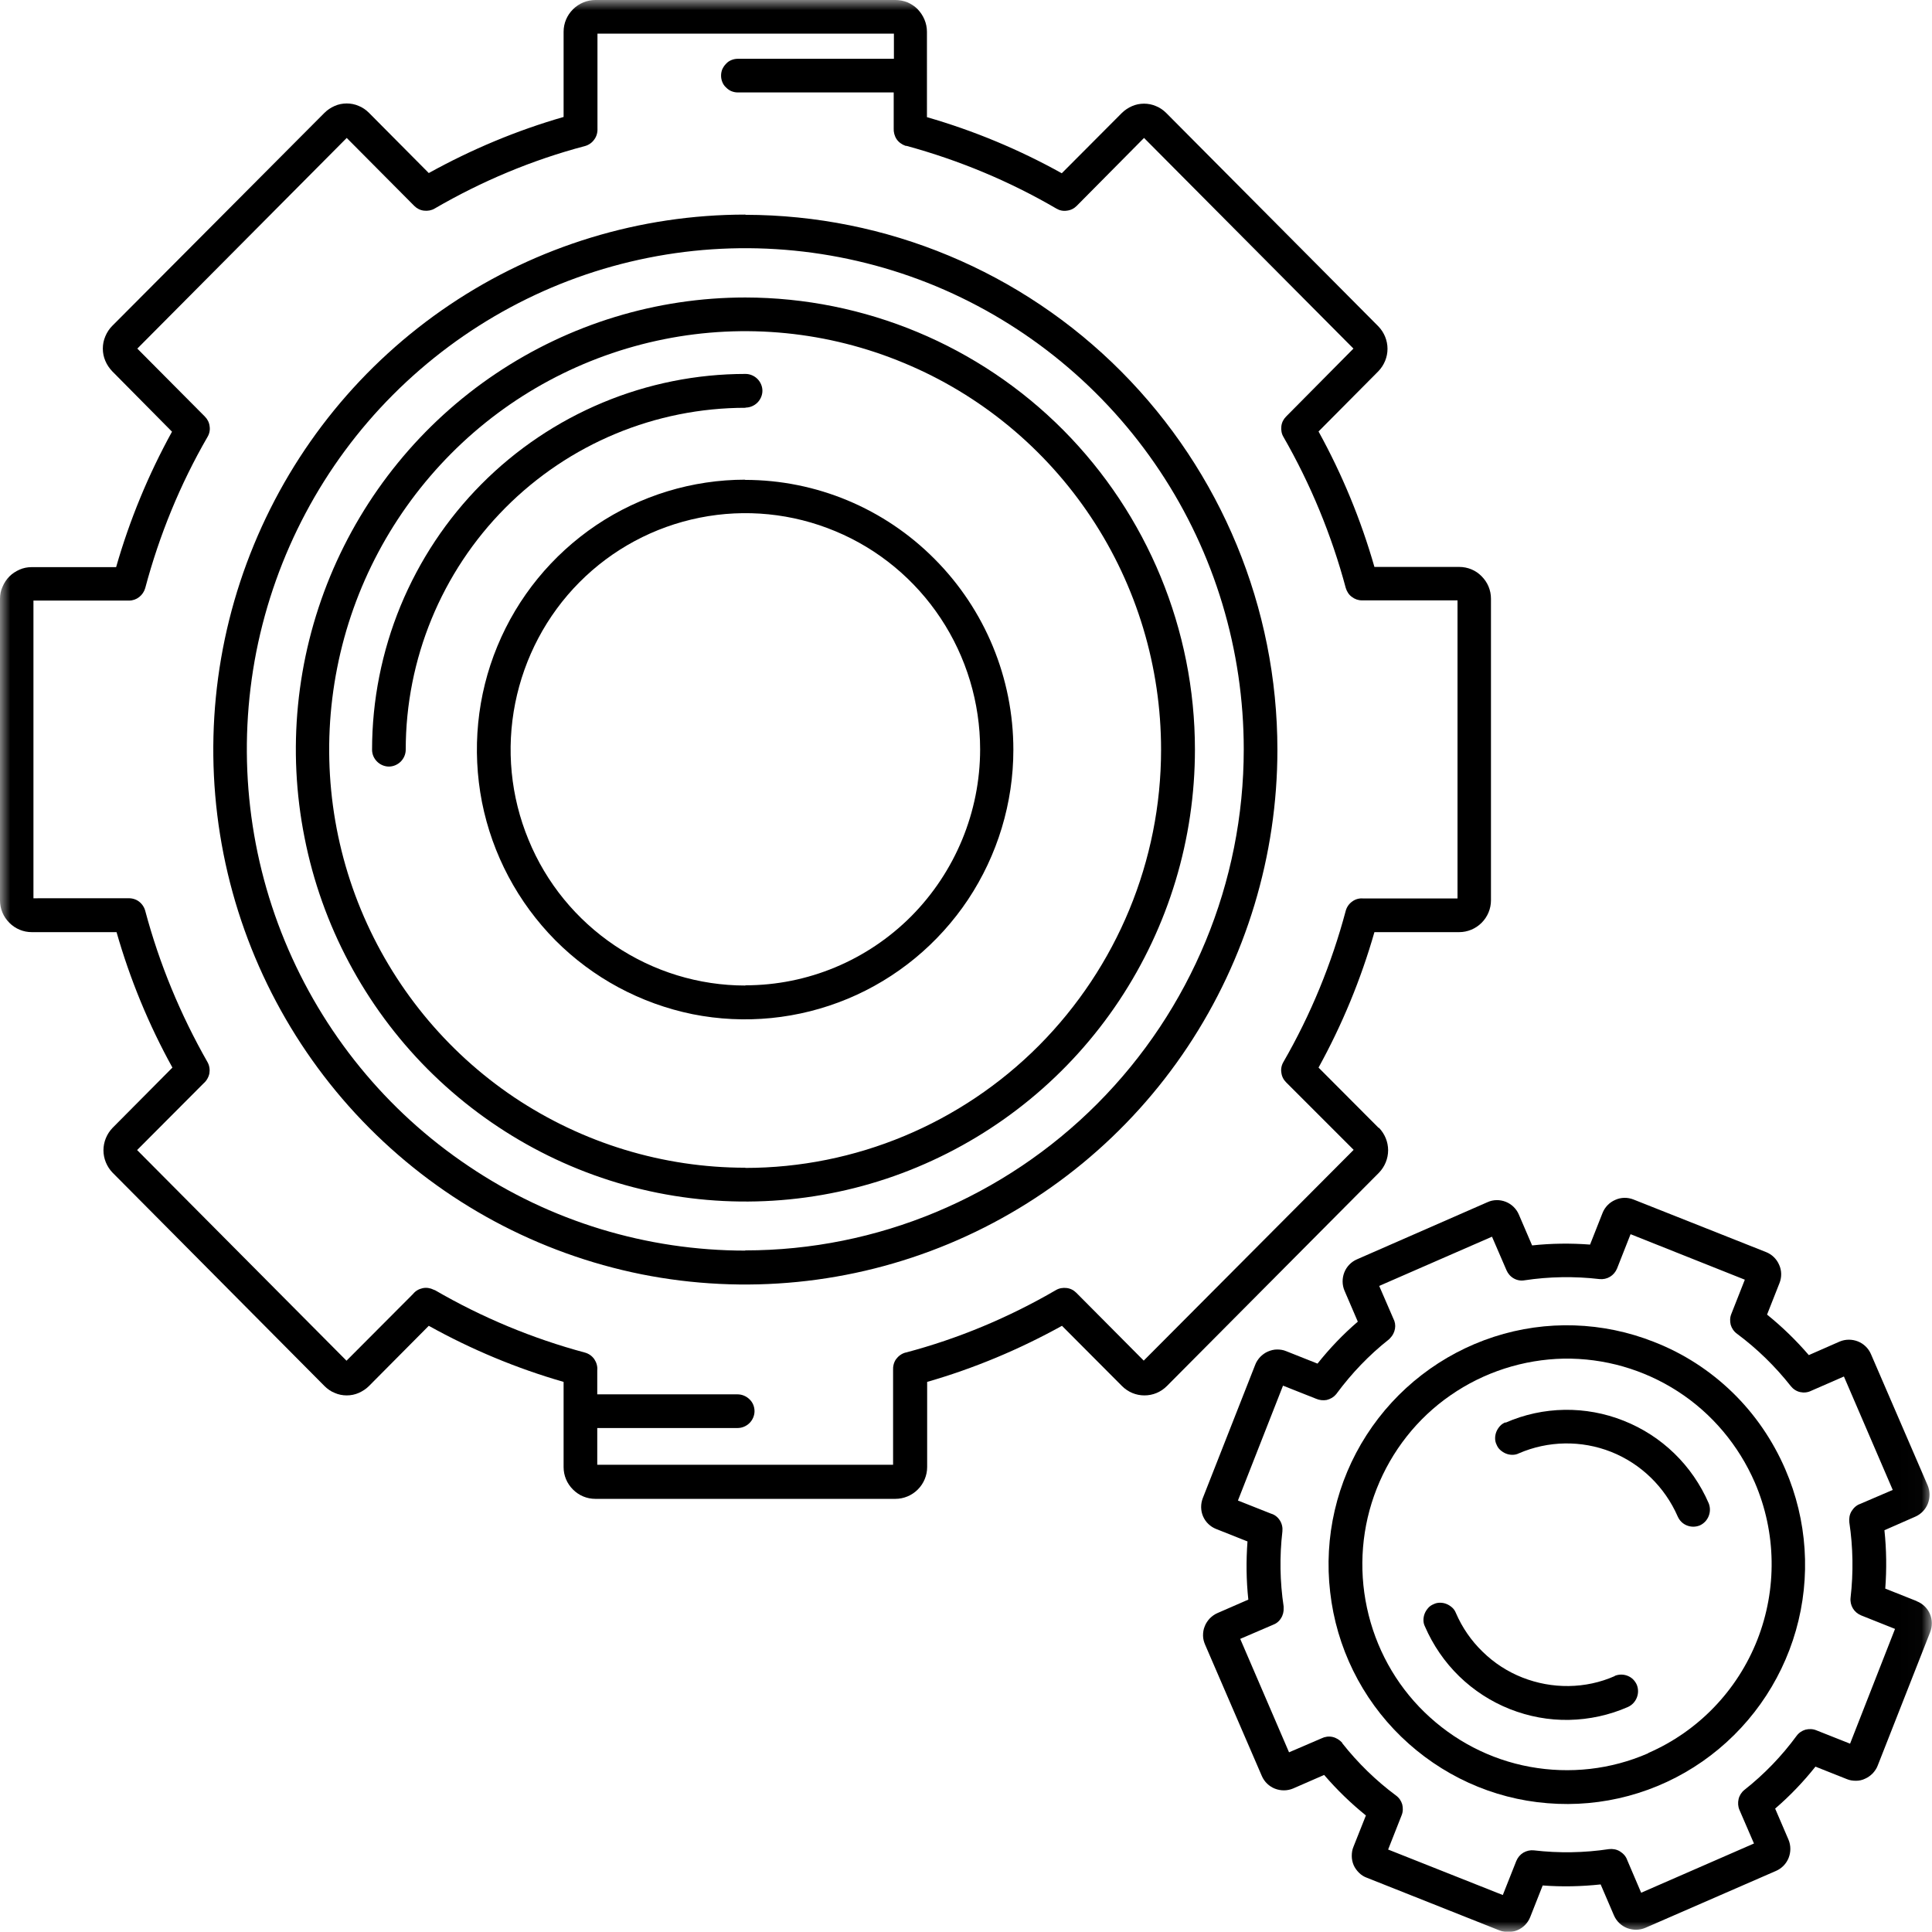 <svg xmlns="http://www.w3.org/2000/svg" xmlns:xlink="http://www.w3.org/1999/xlink" id="Livello_1" data-name="Livello 1" viewBox="0 0 93 92.99"><defs><style>      .cls-1 {        fill: #fff;      }      .cls-2 {        mask: url(#mask);      }    </style><mask id="mask" x="0" y="0" width="93" height="92.99" maskUnits="userSpaceOnUse"><g id="mask0_4081_9929" data-name="mask0 4081 9929"><path class="cls-1" d="M92.99,0H0v92.99h92.99V0Z"></path></g></mask></defs><g class="cls-2"><g><path d="M35.88,14.32c-4.28,0-8.46,1.28-12.02,3.67-3.56,2.39-6.33,5.79-7.97,9.76-1.64,3.98-2.07,8.35-1.23,12.57.83,4.22,2.9,8.1,5.92,11.14,3.03,3.04,6.88,5.12,11.08,5.96,4.2.84,8.55.41,12.5-1.24,3.95-1.65,7.33-4.43,9.71-8.01,2.38-3.58,3.65-7.78,3.65-12.09,0-5.77-2.29-11.3-6.34-15.38-4.06-4.08-9.56-6.37-15.3-6.38ZM35.88,56.21c-3.96,0-7.83-1.18-11.13-3.39-3.29-2.21-5.86-5.36-7.38-9.04-1.52-3.68-1.91-7.73-1.14-11.63.77-3.91,2.68-7.49,5.48-10.31,2.8-2.82,6.37-4.73,10.25-5.51,3.89-.78,7.91-.38,11.57,1.15,3.66,1.52,6.79,4.11,8.99,7.42,2.2,3.31,3.37,7.2,3.37,11.19,0,5.34-2.12,10.45-5.87,14.23-3.75,3.77-8.84,5.9-14.15,5.9Z"></path><path d="M35.89,19.62c.21,0,.42-.09.57-.24.15-.15.24-.36.24-.57s-.09-.42-.24-.57c-.15-.15-.36-.24-.57-.24-2.36,0-4.7.47-6.88,1.38-2.18.91-4.16,2.24-5.83,3.92-1.67,1.68-2.99,3.67-3.9,5.87-.9,2.19-1.37,4.54-1.37,6.92,0,.22.09.42.24.57s.36.24.57.24.42-.09.57-.24.24-.36.24-.57c0-4.36,1.72-8.55,4.79-11.64,3.07-3.09,7.23-4.82,11.57-4.82"></path><path d="M35.88,23.09c-2.55,0-5.05.76-7.18,2.19-2.12,1.43-3.78,3.45-4.76,5.83-.98,2.37-1.23,4.98-.74,7.5.5,2.52,1.73,4.83,3.53,6.65,1.81,1.82,4.11,3.05,6.61,3.56,2.51.5,5.1.24,7.46-.74,2.36-.98,4.38-2.65,5.8-4.78,1.42-2.14,2.18-4.65,2.18-7.21,0-3.44-1.36-6.74-3.79-9.18-2.42-2.44-5.7-3.81-9.13-3.81ZM35.88,47.44c-2.24,0-4.42-.67-6.28-1.92-1.86-1.25-3.31-3.02-4.16-5.1-.86-2.08-1.08-4.36-.64-6.57.44-2.2,1.51-4.23,3.09-5.82,1.58-1.59,3.59-2.67,5.79-3.11s4.47-.21,6.53.65c2.07.86,3.83,2.32,5.07,4.19,1.24,1.87,1.9,4.07,1.9,6.31,0,3.01-1.2,5.9-3.31,8.03-2.12,2.13-4.99,3.33-7.99,3.33Z"></path><path d="M66.36,54.29l-2.89-2.9c1.14-2.07,2.04-4.25,2.69-6.52h4.08c.4,0,.79-.16,1.08-.45.29-.29.45-.68.45-1.08v-14.52c0-.41-.16-.79-.45-1.08-.28-.29-.67-.45-1.08-.45h-4.08c-.65-2.27-1.55-4.45-2.69-6.52l2.88-2.9c.28-.29.44-.68.44-1.08s-.16-.79-.44-1.08l-10.21-10.27c-.14-.14-.31-.26-.49-.33-.18-.08-.38-.12-.58-.12-.2,0-.4.04-.58.12-.18.08-.35.19-.49.33l-2.89,2.9c-2.05-1.14-4.23-2.05-6.49-2.7V1.53c0-.2-.04-.4-.12-.59-.08-.19-.19-.35-.33-.5-.14-.14-.31-.25-.49-.33C43.5.04,43.3,0,43.1,0h-14.44c-.4,0-.79.16-1.08.45-.29.29-.45.67-.45,1.08v4.1c-2.26.65-4.43,1.56-6.49,2.7l-2.88-2.9c-.14-.14-.31-.26-.49-.33-.18-.08-.38-.12-.58-.12-.2,0-.4.04-.58.12-.18.08-.35.19-.49.33L5.4,15.69c-.14.14-.25.31-.33.5-.08.19-.12.38-.12.59s.04.4.12.59c.08.19.19.35.33.5l2.88,2.91c-1.14,2.07-2.04,4.25-2.69,6.52H1.52c-.2,0-.4.04-.58.12-.18.08-.35.19-.49.33-.14.14-.25.31-.33.5C.04,28.42,0,28.62,0,28.82v14.52c0,.41.16.79.45,1.08.29.29.67.45,1.08.45h4.08c.65,2.27,1.55,4.46,2.69,6.52l-2.88,2.9c-.28.29-.44.68-.44,1.08s.16.79.44,1.08l10.2,10.27c.14.14.31.26.49.33.18.08.38.12.58.12.2,0,.4-.04.58-.12.18-.08.35-.19.49-.33l2.88-2.9c2.05,1.14,4.23,2.05,6.49,2.7v4.1c0,.41.16.79.45,1.08.29.29.67.45,1.08.45h14.44c.4,0,.79-.16,1.08-.45.29-.29.45-.68.45-1.08v-4.1c2.26-.65,4.43-1.56,6.49-2.7l2.89,2.9c.29.29.67.45,1.08.45s.79-.16,1.08-.45l10.21-10.27c.28-.29.44-.68.44-1.08s-.16-.79-.44-1.08M55.06,65.5l-3.25-3.27c-.13-.13-.29-.21-.47-.23-.18-.02-.36.01-.51.1-2.27,1.32-4.7,2.34-7.24,3.01h-.01c-.18.05-.34.17-.45.32-.11.16-.15.35-.14.54v4.54h-14.24v-1.77h6.76c.21,0,.42-.09.57-.24.15-.15.24-.36.24-.57s-.08-.42-.24-.57c-.15-.15-.36-.24-.57-.24h-6.76v-1.16c.02-.19-.04-.38-.14-.53-.11-.16-.27-.27-.45-.32-2.53-.68-4.96-1.69-7.23-3.01h-.02l-.04-.02c-.16-.08-.35-.11-.53-.07-.18.04-.34.13-.46.28l-3.2,3.21-10.08-10.14,3.2-3.21c.14-.12.24-.29.28-.48.03-.19,0-.38-.09-.54h0c-1.31-2.3-2.32-4.74-3-7.29-.05-.18-.16-.34-.31-.45-.15-.11-.34-.16-.53-.15H1.61v-14.33h4.6c.18,0,.35-.06.49-.17.14-.11.24-.26.29-.43.68-2.55,1.68-5,3-7.28.09-.15.13-.34.1-.51-.02-.18-.1-.34-.23-.47l-3.25-3.27,10.08-10.14,3.25,3.27c.13.13.29.21.47.23.18.02.36-.01.51-.1,2.27-1.32,4.7-2.34,7.24-3.01.18-.05.34-.16.45-.32.11-.15.16-.34.15-.53V1.62h14.27v1.21h-7.51c-.11,0-.21.02-.31.06-.1.04-.19.1-.26.18-.08.08-.13.16-.18.26-.04.1-.06.2-.06.31s.02.21.06.31c.04.1.1.19.18.26.08.08.16.14.26.18.1.04.2.06.31.06h7.5v1.73c-.01.18.04.37.14.52.1.15.26.26.43.32h.04c2.53.69,4.96,1.7,7.22,3.02.15.09.33.13.51.1.18-.02.34-.1.47-.23l3.24-3.27,10.08,10.14-3.24,3.27c-.13.13-.21.29-.23.47-.02.18.01.36.1.51,1.31,2.28,2.32,4.73,3,7.27.05.17.15.33.29.43.14.11.31.17.49.17h4.6v14.35h-4.53c-.19-.02-.38.03-.53.14-.16.11-.27.27-.32.45-.68,2.55-1.68,4.99-3,7.28-.09.15-.13.34-.1.51.02.18.1.34.23.47l3.25,3.25-10.1,10.14Z"></path><path d="M35.88,10.33c-5.07,0-10.02,1.51-14.23,4.34-4.21,2.83-7.49,6.85-9.43,11.56-1.94,4.7-2.45,9.88-1.46,14.88.99,4.99,3.43,9.58,7.01,13.18,3.58,3.6,8.14,6.05,13.11,7.05,4.97.99,10.12.48,14.8-1.47,4.68-1.95,8.68-5.25,11.49-9.48,2.81-4.23,4.32-9.21,4.32-14.3,0-6.83-2.71-13.37-7.51-18.2-4.8-4.83-11.31-7.54-18.1-7.55ZM35.88,60.2c-4.75,0-9.39-1.41-13.33-4.07-3.95-2.65-7.02-6.42-8.84-10.83-1.82-4.41-2.29-9.26-1.37-13.94.93-4.68,3.21-8.98,6.57-12.35,3.36-3.37,7.63-5.67,12.29-6.6,4.65-.93,9.48-.45,13.86,1.37,4.38,1.83,8.13,4.92,10.77,8.89,2.64,3.97,4.04,8.63,4.04,13.4,0,6.4-2.54,12.53-7.04,17.05-4.5,4.52-10.6,7.07-16.96,7.07Z"></path><path d="M92.26,77.07l-1.51-.6c.07-.93.06-1.87-.04-2.81l1.48-.65c.28-.12.5-.35.61-.63.11-.28.11-.6-.01-.88l-2.73-6.32c-.12-.28-.35-.5-.63-.61-.28-.11-.6-.11-.88.01l-1.48.65c-.61-.71-1.28-1.36-2.01-1.95l.6-1.52c.11-.28.11-.6-.02-.88-.12-.28-.35-.5-.63-.61l-6.38-2.53c-.28-.11-.6-.11-.88.02-.28.12-.5.35-.61.63l-.6,1.52c-.93-.07-1.86-.06-2.79.04l-.64-1.49c-.12-.28-.35-.5-.63-.61-.28-.11-.6-.11-.88.02l-6.28,2.75c-.28.12-.5.35-.61.63-.11.28-.11.6.01.88l.64,1.49c-.71.61-1.36,1.29-1.94,2.02l-1.51-.6c-.14-.06-.29-.08-.44-.08-.15,0-.3.04-.44.1-.14.06-.26.15-.37.26-.1.11-.19.24-.24.38l-2.52,6.41c-.11.28-.11.6.01.88.12.28.35.5.63.61l1.51.6c-.07.93-.06,1.87.04,2.8l-1.49.65c-.14.06-.26.15-.37.26-.1.11-.19.24-.24.38-.06.14-.08.29-.08.44,0,.15.04.3.1.44l2.73,6.32c.12.28.35.5.63.61.28.11.6.11.88-.01l1.49-.65c.61.71,1.28,1.36,2.01,1.95l-.6,1.51c-.06.14-.08.29-.08.44,0,.15.03.3.09.44.06.14.15.26.26.37.11.11.24.19.38.24l6.37,2.53c.28.11.6.11.88-.01.28-.12.5-.35.61-.63l.6-1.52c.93.07,1.86.05,2.79-.05l.64,1.49c.12.28.35.5.63.61.28.11.6.11.88-.01l6.29-2.74c.28-.12.5-.35.61-.63.11-.28.11-.6-.01-.88l-.64-1.49c.71-.61,1.36-1.29,1.94-2.02l1.51.6c.14.06.29.08.44.08.15,0,.3-.03.44-.1.14-.06.26-.15.37-.26.1-.11.19-.24.24-.38l2.52-6.41c.11-.28.11-.6-.01-.88-.12-.28-.35-.5-.63-.61M89.07,83.94l-1.64-.65c-.17-.07-.35-.07-.52-.03-.17.05-.32.15-.43.3-.72.98-1.56,1.85-2.51,2.6-.14.11-.24.27-.28.44-.04.17-.03.36.04.52l.7,1.62-5.43,2.37-.67-1.57c-.06-.18-.19-.32-.35-.42-.16-.1-.35-.13-.53-.11-1.19.18-2.41.2-3.61.06-.18-.02-.35.02-.51.11-.15.09-.27.23-.34.4l-.65,1.64-5.52-2.19.65-1.65c.07-.17.07-.35.03-.52-.05-.17-.15-.32-.3-.43-.97-.72-1.84-1.57-2.59-2.52v-.02c-.13-.14-.29-.24-.47-.28-.18-.04-.37-.01-.53.07l-1.56.67-2.35-5.46,1.56-.67c.17-.06.31-.17.4-.32.1-.15.14-.33.13-.5v-.07c-.18-1.2-.2-2.41-.06-3.61.02-.19-.02-.37-.12-.53-.1-.16-.25-.28-.43-.33l-1.59-.63,2.17-5.53,1.59.63c.16.07.34.09.51.06.17-.04.33-.13.44-.26.02-.02.04-.04.05-.06.72-.97,1.55-1.84,2.5-2.59.02-.02.05-.04.07-.07.12-.12.2-.28.23-.45.03-.17,0-.34-.08-.49l-.68-1.57,5.43-2.37.7,1.62c.07.16.19.3.35.39.16.09.34.12.51.09,1.19-.18,2.41-.2,3.61-.06.18.02.36-.02.51-.11.15-.09.27-.23.34-.4l.65-1.65,5.5,2.19-.65,1.65c-.07.17-.07.35-.03.52.05.17.15.32.3.43.97.72,1.84,1.57,2.59,2.52.11.14.27.25.45.29s.37.02.53-.06l1.58-.69,2.35,5.46-1.56.67c-.18.06-.32.19-.42.35-.1.16-.13.35-.11.54.18,1.2.2,2.42.06,3.63-.02.18.02.36.11.51.09.15.23.27.4.34l1.63.65-2.17,5.54Z"></path><path d="M79.63,64.6c-2.47-.98-5.2-1.07-7.72-.25-2.52.82-4.69,2.49-6.13,4.73s-2.06,4.91-1.75,7.56c.3,2.65,1.51,5.11,3.42,6.96,1.91,1.85,4.39,2.99,7.04,3.2,2.64.22,5.28-.49,7.46-2.01,2.18-1.52,3.77-3.75,4.5-6.31.73-2.56.55-5.3-.51-7.75-.6-1.39-1.46-2.65-2.54-3.7-1.08-1.05-2.36-1.88-3.77-2.43ZM79.33,84.4c-1.79.78-3.76,1-5.68.65s-3.68-1.27-5.08-2.63c-1.4-1.36-2.36-3.11-2.77-5.03-.41-1.91-.25-3.91.47-5.73.72-1.82,1.95-3.39,3.56-4.5,1.6-1.11,3.5-1.72,5.44-1.76,1.95-.03,3.86.52,5.5,1.58,1.64,1.06,2.92,2.59,3.7,4.38,1.04,2.41,1.08,5.14.12,7.58-.96,2.44-2.85,4.4-5.24,5.44Z"></path><path d="M72.46,68.47c-.1.04-.19.1-.26.18-.07.08-.13.17-.17.27s-.06.21-.06.31c0,.11.02.21.07.31.04.1.1.19.18.26.08.07.17.13.27.17.1.04.2.06.31.06.11,0,.21-.02.31-.07,1.41-.61,3.01-.64,4.45-.07,1.43.57,2.58,1.69,3.2,3.11.09.2.24.35.44.43s.42.08.62,0c.2-.09.35-.25.43-.45.08-.2.08-.42,0-.62-.79-1.82-2.25-3.24-4.09-3.97-1.83-.73-3.88-.7-5.68.09Z"></path><path d="M77.73,80.68c-.7.31-1.45.47-2.22.48-.76.01-1.52-.13-2.23-.41-.71-.28-1.36-.7-1.91-1.24-.55-.53-.99-1.17-1.29-1.87-.04-.1-.1-.19-.18-.26-.08-.07-.17-.13-.27-.17-.1-.04-.2-.06-.31-.06-.11,0-.21.02-.31.07-.1.04-.19.1-.26.18-.07.08-.13.17-.17.27-.04.1-.06.21-.06.31,0,.11.02.21.07.31.39.9.95,1.72,1.65,2.4.7.68,1.53,1.22,2.44,1.58.91.36,1.88.54,2.85.52.98-.02,1.94-.23,2.83-.62.2-.09.35-.25.43-.45.08-.2.08-.42,0-.62-.09-.2-.24-.35-.44-.43-.2-.08-.42-.08-.62,0Z"></path></g></g></svg>